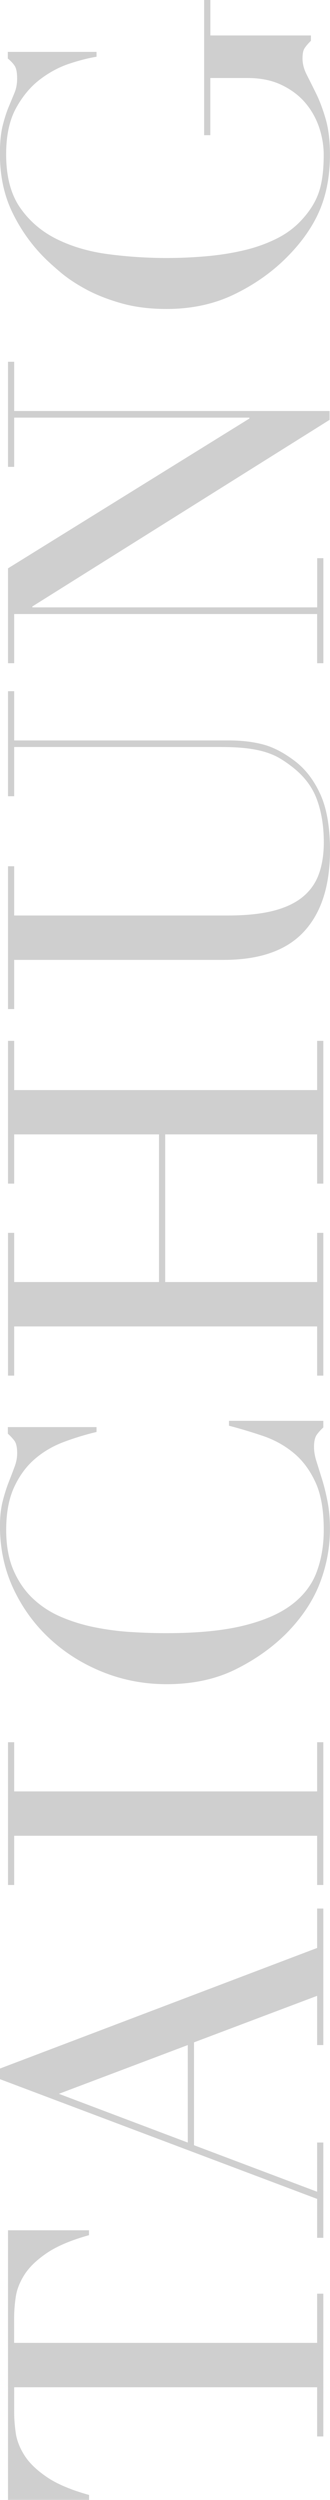 <?xml version="1.0" encoding="UTF-8"?>
<svg id="_圖層_2" data-name="圖層 2" xmlns="http://www.w3.org/2000/svg" viewBox="0 0 69.77 528.09">
  <defs>
    <style>
      .cls-1 {
        fill: #cfcfcf;
      }
    </style>
  </defs>
  <g id="_圖層_1-2" data-name="圖層 1">
    <g>
      <path class="cls-1" d="M67.05,514.69v-10.4H3v5.43c0,1.25,.11,2.65,.33,4.21,.22,1.56,.83,3.14,1.83,4.73,1,1.59,2.58,3.12,4.73,4.59,2.15,1.47,5.14,2.73,8.94,3.79v1.03H1.69v-56.94H18.82v1.03c-3.81,1.06-6.79,2.33-8.94,3.79-2.15,1.47-3.73,3-4.73,4.59-1,1.59-1.61,3.17-1.83,4.73-.22,1.56-.33,2.97-.33,4.21v5.43H67.05v-10.39h1.31v30.16h-1.31Z"/>
      <path class="cls-1" d="M67.05,472.74v-8.24L0,439.21v-2.25l67.05-25.47v-8.33h1.31v28.84h-1.31v-10.4l-26.03,9.83v21.73l26.03,9.83v-10.4h1.31v20.13h-1.31Zm-54.6-30.44l27.25,10.3v-20.6l-27.25,10.3Z"/>
      <path class="cls-1" d="M67.05,398.19v-10.4H3v10.4H1.69v-30.16h1.31v10.39H67.05v-10.39h1.31v30.16h-1.31Z"/>
      <path class="cls-1" d="M68.36,300.14v1.4c-.5,.44-.95,.94-1.36,1.5-.41,.56-.61,1.44-.61,2.62,0,.94,.17,1.95,.52,3.04,.34,1.09,.73,2.34,1.17,3.75,.44,1.4,.83,2.98,1.17,4.73,.34,1.75,.51,3.68,.51,5.81,0,3.93-.72,7.76-2.15,11.47-1.44,3.72-3.78,7.23-7.02,10.54-3.06,3.06-6.68,5.62-10.86,7.68-4.18,2.06-9.02,3.09-14.52,3.09-4.68,0-9.15-.84-13.39-2.53-4.25-1.69-7.99-4.03-11.24-7.02-3.25-3-5.82-6.52-7.73-10.58-1.9-4.06-2.86-8.49-2.86-13.3,0-1.93,.19-3.65,.56-5.15,.38-1.5,.8-2.84,1.26-4.03,.47-1.19,.89-2.28,1.26-3.28,.38-1,.56-1.97,.56-2.9,0-1.25-.2-2.14-.61-2.67-.41-.53-.86-1.01-1.36-1.45v-1.4H20.41v1.03c-2.37,.56-4.71,1.28-7.02,2.15-2.31,.88-4.35,2.09-6.13,3.65-1.78,1.56-3.21,3.54-4.31,5.95-1.09,2.4-1.64,5.39-1.64,8.94,0,3.31,.52,6.15,1.54,8.52,1.03,2.37,2.4,4.37,4.12,5.99,1.72,1.62,3.71,2.92,5.99,3.89,2.28,.97,4.68,1.7,7.21,2.2,2.53,.5,5.09,.83,7.68,.98,2.59,.16,5.04,.23,7.35,.23,6.56,0,11.99-.53,16.29-1.59,4.31-1.06,7.71-2.54,10.21-4.45,2.5-1.9,4.25-4.2,5.25-6.88,1-2.68,1.5-5.65,1.5-8.9,0-4.18-.59-7.55-1.78-10.11-1.19-2.56-2.73-4.62-4.64-6.18-1.9-1.56-4.06-2.75-6.46-3.56-2.4-.81-4.79-1.53-7.16-2.15v-1.03h19.95Z"/>
      <path class="cls-1" d="M67.05,290.59v-10.39H3v10.39H1.69v-30.16h1.31v10.39h30.62v-31.19H3v10.4H1.69v-30.16h1.31v10.4H67.05v-10.4h1.31v30.16h-1.31v-10.4H34.93v31.19h32.12v-10.39h1.31v30.16h-1.31Z"/>
      <path class="cls-1" d="M1.69,213.15v-30.16h1.31v10.4H48.23c3.75,0,6.92-.33,9.51-.98,2.59-.66,4.68-1.64,6.27-2.95,1.59-1.31,2.73-2.93,3.42-4.87,.69-1.93,1.03-4.15,1.03-6.65,0-3.5-.52-6.59-1.54-9.27-1.03-2.68-2.86-4.99-5.48-6.93-.81-.62-1.62-1.17-2.44-1.64-.81-.47-1.76-.87-2.86-1.22-1.09-.34-2.4-.61-3.93-.8-1.53-.19-3.42-.28-5.67-.28H3v10.4H1.69v-22.19h1.31v10.4H48.42c2.62,0,5.01,.28,7.16,.84s4.39,1.72,6.7,3.47c2.25,1.69,4.06,4.03,5.43,7.02,1.37,3,2.06,6.96,2.06,11.89,0,7.49-1.84,13.22-5.53,17.19-3.68,3.97-9.33,5.95-16.95,5.95H3v10.39H1.69Z"/>
      <path class="cls-1" d="M67.05,140.1v-10.39H3v10.39H1.69v-20.04l51.04-31.65v-.19H3v10.4H1.69v-22.2h1.31v10.4H69.68v1.87L6.84,128.11v.19h60.22v-10.39h1.31v22.19h-1.31Z"/>
      <path class="cls-1" d="M44.48,0V7.49h21.26v1.12c-.69,.69-1.15,1.25-1.41,1.69-.25,.44-.37,1.12-.37,2.06,0,1.12,.3,2.26,.89,3.42,.59,1.16,1.26,2.5,2.01,4.03,.75,1.53,1.42,3.32,2.01,5.38,.59,2.06,.89,4.56,.89,7.49,0,4.43-.73,8.37-2.2,11.8-1.47,3.43-3.79,6.74-6.98,9.93-3.12,3.12-6.8,5.71-11.05,7.77-4.25,2.06-9.02,3.09-14.33,3.09-3.56,0-6.76-.41-9.6-1.22-2.84-.81-5.32-1.79-7.45-2.95-2.12-1.15-3.9-2.34-5.34-3.56-1.44-1.22-2.56-2.23-3.37-3.04-2.81-2.81-5.09-6.02-6.84-9.65-1.75-3.62-2.62-7.74-2.62-12.36,0-2.37,.19-4.32,.56-5.85,.38-1.53,.8-2.86,1.26-3.98,.47-1.12,.89-2.14,1.26-3.04,.38-.9,.56-1.92,.56-3.04,0-1.25-.17-2.14-.52-2.67-.34-.53-.83-1.04-1.45-1.55v-1.4H20.41v1.03c-1.62,.25-3.53,.73-5.71,1.45-2.19,.72-4.28,1.84-6.28,3.37-2,1.53-3.68,3.56-5.06,6.09-1.37,2.53-2.06,5.76-2.06,9.69,0,4.68,.98,8.44,2.95,11.28,1.97,2.84,4.56,5.06,7.77,6.65,3.22,1.59,6.85,2.65,10.91,3.18,4.06,.53,8.15,.8,12.27,.8,2.81,0,5.62-.12,8.43-.37,2.81-.25,5.46-.67,7.96-1.26,2.5-.59,4.81-1.42,6.93-2.48,2.12-1.06,3.93-2.43,5.43-4.12,1.69-1.87,2.86-3.81,3.51-5.81,.66-2,.98-4.59,.98-7.77,0-1.93-.33-3.87-.98-5.81-.66-1.93-1.64-3.67-2.95-5.2-1.31-1.53-2.98-2.78-5.01-3.75-2.03-.97-4.42-1.45-7.16-1.45h-7.87v12.08h-1.31V0h1.31Z"/>
    </g>
  </g>
</svg>
